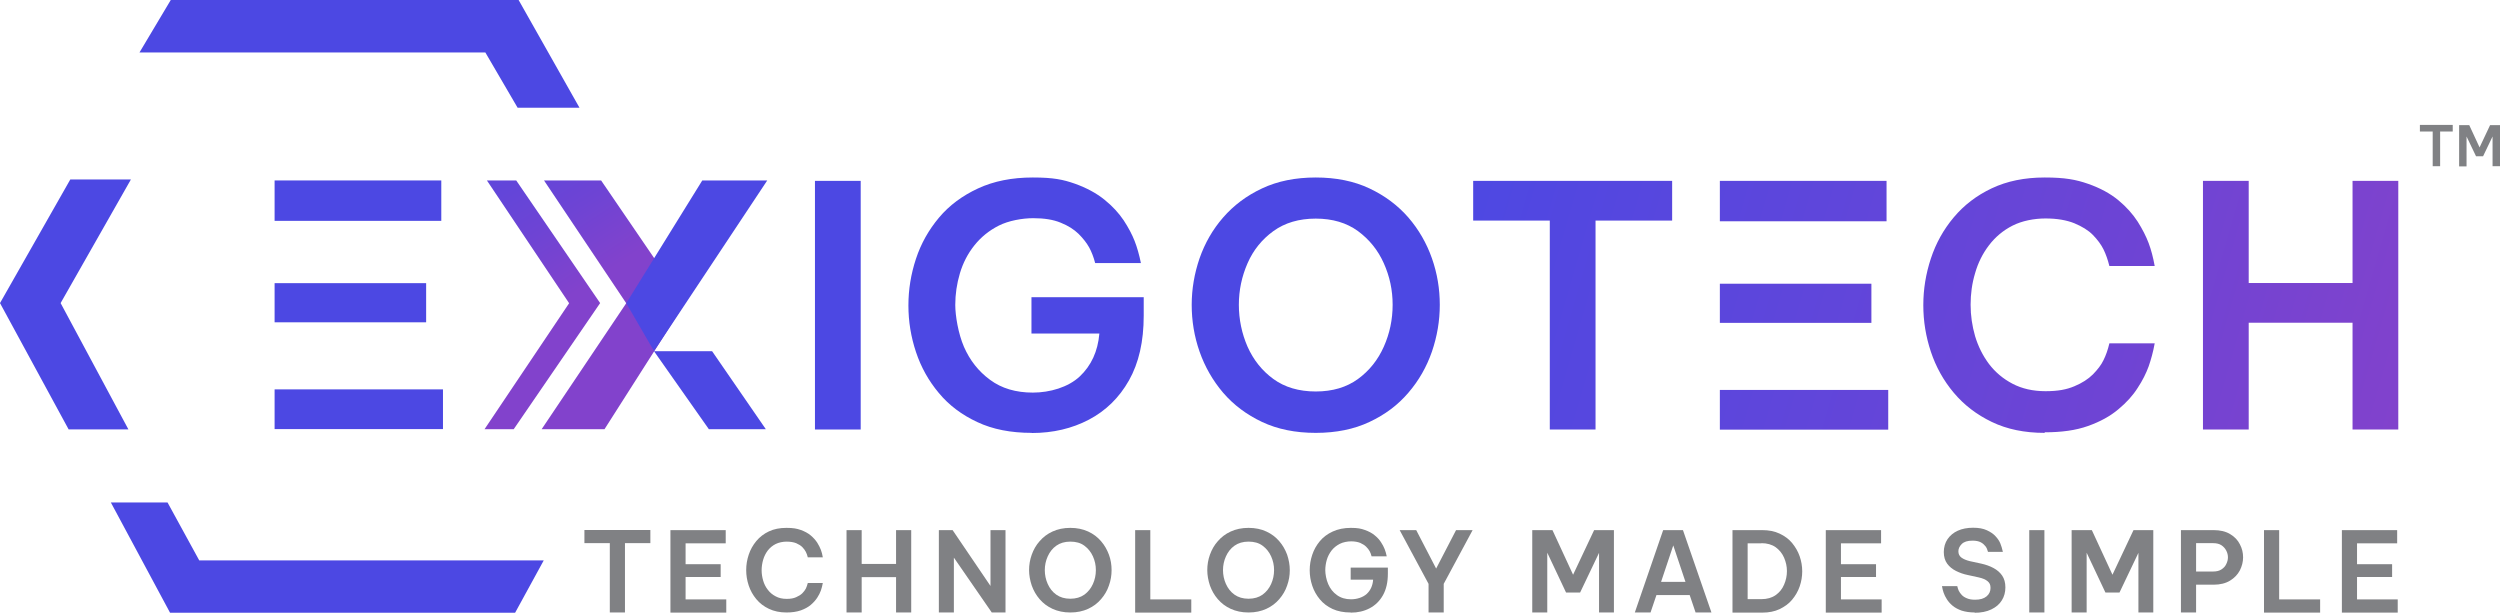 <?xml version="1.0" encoding="UTF-8"?>
<svg id="Layer_2" data-name="Layer 2" xmlns="http://www.w3.org/2000/svg" xmlns:xlink="http://www.w3.org/1999/xlink" viewBox="0 0 1781.69 436.7">
  <defs>
    <style>
      .cls-1 {
        fill: url(#linear-gradient-2);
      }

      .cls-2 {
        fill: url(#linear-gradient-4);
      }

      .cls-3 {
        fill: url(#linear-gradient-3);
      }

      .cls-4 {
        fill: url(#linear-gradient-5);
      }

      .cls-5 {
        fill: url(#linear-gradient-8);
      }

      .cls-6 {
        fill: url(#linear-gradient-7);
      }

      .cls-7 {
        fill: url(#linear-gradient-6);
      }

      .cls-8 {
        fill: url(#linear-gradient);
      }

      .cls-9 {
        fill: #808184;
      }

      .cls-10 {
        fill: #4c48e3;
      }
    </style>
    <linearGradient id="linear-gradient" x1="278.44" y1="2023.04" x2="369.54" y2="2162.74" gradientTransform="translate(0 -1927.8)" gradientUnits="userSpaceOnUse">
      <stop offset="0" stop-color="#4c48e3"/>
      <stop offset=".7" stop-color="#6e44d4"/>
      <stop offset="1" stop-color="#8242cc"/>
    </linearGradient>
    <linearGradient id="linear-gradient-2" x1="1012.18" y1="2105.95" x2="1694.08" y2="2303.35" xlink:href="#linear-gradient"/>
    <linearGradient id="linear-gradient-3" x1="1022.69" y1="2069.55" x2="1704.59" y2="2266.95" xlink:href="#linear-gradient"/>
    <linearGradient id="linear-gradient-4" x1="1002.88" y1="2137.98" x2="1684.78" y2="2335.38" xlink:href="#linear-gradient"/>
    <linearGradient id="linear-gradient-5" x1="1042.57" y1="2000.89" x2="1724.47" y2="2198.29" xlink:href="#linear-gradient"/>
    <linearGradient id="linear-gradient-6" x1="1036.08" y1="2023.18" x2="1717.98" y2="2220.58" xlink:href="#linear-gradient"/>
    <linearGradient id="linear-gradient-7" x1="1050.18" y1="1974.67" x2="1732.08" y2="2172.07" xlink:href="#linear-gradient"/>
    <linearGradient id="linear-gradient-8" x1="313.76" y1="2000.03" x2="404.96" y2="2139.63" xlink:href="#linear-gradient"/>
  </defs>
  <g id="Layer_1-2" data-name="Layer 1">
    <g>
      <polygon class="cls-8" points="347 128.6 405.6 216.1 345.3 305.9 366.1 305.9 427.7 216 367.9 128.6 347 128.6"/>
      <g>
        <path class="cls-10" d="M580.8,306.1v-177.2h32.6v177.2h-32.6Z"/>
        <path class="cls-10" d="M735.3,308.5c-14.8,0-27.8-2.5-38.8-7.7-11-5.1-20.2-12-27.4-20.7-7.3-8.7-12.7-18.4-16.3-29.2s-5.4-21.8-5.4-33.2,1.8-22.4,5.4-33.3,9.1-20.6,16.4-29.3c7.3-8.7,16.6-15.6,27.8-20.8s24.2-7.8,39-7.8,21.7,1.5,30,4.4c8.4,3,15.4,6.8,21.1,11.4,5.7,4.6,10.2,9.5,13.7,14.7,3.4,5.2,6,10.1,7.8,14.7s3.3,9.9,4.5,15.8h-32.6c-1.1-4.3-2.6-8.1-4.3-11.2-1.8-3.2-4.3-6.4-7.5-9.6-3.3-3.2-7.5-5.9-12.8-8-5.3-2.2-11.8-3.2-19.6-3.2s-17.6,1.8-24.5,5.3-12.7,8.2-17.4,14.1-8.1,12.5-10.3,19.9-3.3,14.9-3.3,22.5,2.1,20.4,6.2,29.9c4.2,9.6,10.3,17.4,18.6,23.5,8.2,6.1,18.4,9.1,30.5,9.1s25.2-3.8,33.4-11.5,12.9-17.9,14-30.6h-48.4v-25.9h80v13.2c0,18.4-3.5,33.7-10.5,46.1s-16.6,21.7-28.6,28-25.6,9.5-40.6,9.5h-.1v-.1Z"/>
        <path class="cls-10" d="M937.7,308.5c-14.5,0-27.3-2.6-38.3-7.8s-20.2-12.1-27.7-20.8c-7.4-8.7-13-18.5-16.8-29.3-3.8-10.9-5.6-22-5.6-33.3s1.9-22.4,5.6-33.2c3.8-10.8,9.3-20.5,16.8-29.1s16.6-15.5,27.7-20.7c11-5.2,23.8-7.8,38.3-7.8s27.3,2.6,38.3,7.8,20.2,12.1,27.7,20.7c7.4,8.6,13,18.3,16.8,29.1s5.6,21.8,5.6,33.2-1.9,22.4-5.6,33.3c-3.8,10.9-9.3,20.6-16.8,29.3-7.4,8.7-16.6,15.6-27.7,20.8-11,5.2-23.8,7.8-38.3,7.8ZM937.7,279c12,0,22-3,30.1-8.9s14.2-13.6,18.4-23c4.2-9.4,6.3-19.4,6.3-29.9s-2.1-20.2-6.3-29.6c-4.2-9.4-10.4-17-18.4-22.9-8.1-5.9-18.1-8.9-30.1-8.9s-22,3-30.2,8.9c-8.1,5.9-14.3,13.5-18.4,22.9s-6.2,19.2-6.2,29.6,2.1,20.5,6.2,29.9c4.2,9.4,10.3,17.1,18.4,23s18.2,8.9,30.2,8.9h0Z"/>
        <path class="cls-1" d="M1104.5,306.1v-148.9h-54.6v-28.3h141.8v28.3h-54.6v148.9h-32.6Z"/>
        <rect class="cls-3" x="1225.7" y="202.2" width="108" height="27.9"/>
        <rect class="cls-2" x="1225.7" y="277.9" width="120" height="28.3"/>
        <rect class="cls-4" x="1225.7" y="128.9" width="118.8" height="28.8"/>
        <path class="cls-7" d="M1457.2,308.5c-14.4,0-26.9-2.6-37.7-7.8-10.8-5.2-19.8-12.1-27.1-20.8-7.3-8.7-12.7-18.4-16.3-29.2-3.6-10.8-5.4-21.8-5.4-33.2s1.8-22.4,5.4-33.3,9-20.6,16.3-29.3,16.3-15.6,27.1-20.7c10.8-5.1,23.3-7.7,37.7-7.7s22.3,1.5,30.9,4.5,15.8,6.9,21.6,11.7,10.3,9.9,13.8,15.3c3.4,5.4,6,10.5,7.8,15.3s3.2,10.2,4.3,16.3h-32.3c-1.1-4.5-2.5-8.4-4.2-11.9-1.7-3.4-4.2-6.8-7.5-10.2s-7.8-6.1-13.3-8.4c-5.5-2.2-12.3-3.4-20.5-3.4s-16.8,1.7-23.5,5.1-12.3,8.1-16.8,14-7.8,12.5-9.9,19.9c-2.2,7.3-3.2,14.8-3.2,22.5s1.1,15.1,3.2,22.4c2.2,7.3,5.5,13.9,9.9,19.8,4.5,5.9,10.1,10.6,16.8,14.1s14.5,5.3,23.5,5.3,15-1.2,20.5-3.5,9.9-5.1,13.3-8.5c3.3-3.4,5.9-6.7,7.5-10.1,1.7-3.4,3.1-7.3,4.2-12h32.3c-1.1,6.1-2.6,11.5-4.3,16.4-1.8,4.9-4.3,10-7.8,15.3-3.4,5.4-8,10.5-13.8,15.3-5.8,4.9-12.9,8.8-21.6,11.9s-18.9,4.5-30.9,4.5h0v.4h0Z"/>
        <path class="cls-6" d="M1570,306.1v-177.2h32.6v72.8h74v-72.8h32.6v177.2h-32.6v-76.1h-74v76.1h-32.6Z"/>
      </g>
      <g>
        <path class="cls-9" d="M434.6,436.5v-49.4h-18.1v-9.4h47v9.4h-18.1v49.4h-10.8Z"/>
        <path class="cls-9" d="M477.8,436.5v-58.7h39.4v9.4h-28.6v14.9h25v9.1h-25v16h29v9.4h-39.8v-.1Z"/>
        <path class="cls-9" d="M560.5,436.5c-4.8,0-8.9-.9-12.5-2.6s-6.6-4-9-6.9-4.2-6.1-5.4-9.7-1.8-7.2-1.8-11,.6-7.4,1.8-11,3-6.8,5.4-9.7,5.4-5.2,9-6.9,7.7-2.5,12.5-2.5,7.4.5,10.2,1.5,5.2,2.3,7.1,3.9c1.9,1.6,3.4,3.3,4.6,5.1,1.1,1.8,2,3.5,2.6,5.1s1.1,3.4,1.4,5.4h-10.7c-.4-1.5-.8-2.8-1.4-3.9s-1.4-2.3-2.5-3.4-2.6-2-4.4-2.8c-1.8-.7-4.1-1.1-6.8-1.1s-5.6.6-7.8,1.7-4.1,2.7-5.6,4.6c-1.5,2-2.6,4.2-3.3,6.6s-1.1,4.9-1.1,7.5.4,5,1.1,7.4,1.8,4.6,3.3,6.5c1.5,2,3.3,3.5,5.6,4.7,2.2,1.2,4.8,1.8,7.8,1.8s5-.4,6.8-1.2,3.3-1.7,4.4-2.8c1.1-1.1,1.9-2.2,2.5-3.3.5-1.1,1-2.4,1.4-4h10.7c-.4,2-.8,3.8-1.4,5.4s-1.4,3.3-2.6,5.1-2.7,3.5-4.6,5.1c-1.9,1.6-4.3,2.9-7.1,3.9-2.9,1-6.3,1.5-10.2,1.5h0Z"/>
        <path class="cls-9" d="M603.3,436.5v-58.7h10.8v24.1h24.5v-24.1h10.8v58.7h-10.8v-25.2h-24.5v25.2h-10.8Z"/>
        <path class="cls-9" d="M669.1,436.5v-58.7h9.8l27,39.8v-39.8h10.7v58.7h-9.8l-27-39.1v39.1h-10.7Z"/>
        <path class="cls-9" d="M762.8,436.5c-4.8,0-9-.9-12.7-2.6s-6.7-4-9.2-6.9-4.3-6.1-5.6-9.7c-1.2-3.6-1.9-7.3-1.9-11s.6-7.4,1.9-11,3.1-6.8,5.6-9.6c2.5-2.9,5.5-5.2,9.2-6.9s7.9-2.6,12.7-2.6,9,.9,12.7,2.6,6.7,4,9.2,6.9,4.3,6.1,5.6,9.6,1.9,7.2,1.9,11-.6,7.4-1.9,11c-1.2,3.6-3.1,6.8-5.6,9.7s-5.5,5.2-9.2,6.9-7.9,2.6-12.7,2.6ZM762.8,426.7c4,0,7.3-1,10-2.9,2.7-2,4.7-4.5,6.1-7.6,1.4-3.1,2.1-6.4,2.1-9.9s-.7-6.7-2.1-9.8c-1.4-3.1-3.4-5.6-6.1-7.6s-6-2.9-10-2.9-7.3,1-10,2.9-4.7,4.5-6.1,7.6c-1.4,3.1-2.1,6.4-2.1,9.8s.7,6.8,2.1,9.9,3.4,5.7,6.1,7.6,6,2.9,10,2.9Z"/>
        <path class="cls-9" d="M809,436.5v-58.7h10.8v49.4h29.2v9.4h-40v-.1Z"/>
        <path class="cls-9" d="M889.8,436.5c-4.8,0-9-.9-12.7-2.6s-6.7-4-9.2-6.9-4.3-6.1-5.6-9.7c-1.2-3.6-1.9-7.3-1.9-11s.6-7.4,1.9-11,3.1-6.8,5.6-9.6c2.5-2.9,5.5-5.2,9.2-6.9s7.9-2.6,12.7-2.6,9.1.9,12.7,2.6c3.7,1.7,6.7,4,9.2,6.9s4.3,6.1,5.6,9.6c1.2,3.6,1.9,7.2,1.9,11s-.6,7.4-1.9,11c-1.2,3.6-3.1,6.8-5.6,9.7s-5.5,5.2-9.2,6.9-7.9,2.6-12.7,2.6h0ZM889.8,426.7c4,0,7.3-1,10-2.9,2.7-2,4.7-4.5,6.1-7.6s2.1-6.4,2.1-9.9-.7-6.7-2.1-9.8-3.4-5.6-6.1-7.6-6-2.9-10-2.9-7.3,1-10,2.9-4.7,4.5-6.1,7.6c-1.4,3.1-2.1,6.4-2.1,9.8s.7,6.8,2.1,9.9,3.4,5.7,6.1,7.6,6,2.9,10,2.9h0Z"/>
        <path class="cls-9" d="M962.6,436.5c-4.9,0-9.2-.8-12.9-2.5s-6.7-4-9.1-6.9-4.2-6.1-5.4-9.7c-1.2-3.6-1.8-7.2-1.8-11s.6-7.4,1.8-11c1.2-3.6,3-6.8,5.4-9.7s5.5-5.2,9.2-6.9,8-2.6,12.9-2.6,7.2.5,10,1.5,5.1,2.2,7,3.8c1.9,1.5,3.4,3.2,4.5,4.9s2,3.3,2.6,4.9c.6,1.5,1.1,3.3,1.5,5.2h-10.8c-.4-1.4-.8-2.7-1.4-3.7-.6-1.1-1.4-2.1-2.5-3.2s-2.5-1.9-4.2-2.7c-1.8-.7-3.9-1.1-6.5-1.1s-5.8.6-8.1,1.8c-2.3,1.2-4.2,2.7-5.8,4.7-1.5,2-2.7,4.2-3.4,6.6-.7,2.4-1.1,4.9-1.1,7.5s.7,6.8,2.1,9.9c1.4,3.2,3.4,5.8,6.2,7.8s6.1,3,10.1,3,8.3-1.3,11.1-3.8c2.7-2.5,4.3-5.9,4.6-10.2h-16v-8.6h26.5v4.4c0,6.1-1.2,11.2-3.5,15.3s-5.5,7.2-9.5,9.3-8.5,3.1-13.4,3.1h0l-.1-.1Z"/>
        <path class="cls-9" d="M1018.1,436.5v-20.4l-20.6-38.3h11.8l14.2,27.4,14.2-27.4h11.8l-20.6,38.3v20.4h-10.8Z"/>
        <path class="cls-9" d="M1092,436.5v-58.7h14.4l14.7,31.8,15-31.8h14.1v58.7h-10.6v-42.5l-13.5,28.3h-10l-13.4-28.4v42.6h-10.7Z"/>
        <path class="cls-9" d="M1165.1,436.5l20.2-58.7h14.1l20.3,58.7h-11.3l-4.2-12.4h-23.7l-4.2,12.4h-11.3.1ZM1183.7,414.7h17.5l-8.7-26-8.7,26h-.1Z"/>
        <path class="cls-9" d="M1234.7,436.5v-58.7h21.1c4.8,0,8.9.8,12.5,2.5s6.6,3.9,8.9,6.7,4.2,6,5.4,9.5c1.2,3.5,1.8,7.1,1.8,10.7s-.6,7.2-1.8,10.7c-1.2,3.5-3,6.6-5.4,9.5s-5.4,5-8.9,6.7c-3.6,1.7-7.7,2.5-12.5,2.5h-21.1v-.1ZM1255.3,387.2h-9.8v39.8h9.8c4.1,0,7.5-1,10.2-2.9s4.7-4.4,6-7.5c1.3-3,2-6.2,2-9.6s-.7-6.4-2-9.5c-1.3-3-3.3-5.5-6-7.5-2.7-1.9-6.1-2.9-10.2-2.9h0v.1Z"/>
        <path class="cls-9" d="M1301.2,436.5v-58.7h39.4v9.4h-28.6v14.9h25v9.1h-25v16h29v9.4h-39.8v-.1Z"/>
        <path class="cls-9" d="M1407.5,436.5c-3.7,0-6.8-.5-9.4-1.3-2.6-.9-4.8-2.1-6.5-3.5s-3.1-3-4.1-4.6-1.8-3.1-2.3-4.6c-.5-1.4-.9-3-1.2-4.8h10.9c.3,1.3.6,2.4,1.1,3.4s1.2,1.9,2.1,2.9,2.2,1.8,3.7,2.4c1.6.7,3.5,1,5.8,1,3.6,0,6.3-.8,8.2-2.4s2.8-3.6,2.8-6-.7-3.6-2.1-4.8-3.6-2.1-6.3-2.7l-7.8-1.7c-3-.6-5.8-1.6-8.4-2.9s-4.7-3-6.3-5.2c-1.6-2.2-2.4-5-2.4-8.3s.9-6.6,2.7-9.2c1.8-2.6,4.2-4.6,7.3-6,3.1-1.4,6.8-2.1,10.9-2.1s7.2.6,9.8,1.8c2.6,1.2,4.7,2.6,6.2,4.3,1.6,1.7,2.7,3.4,3.4,5.1s1.3,3.7,1.8,6h-10.6c-.4-1.6-1-3-1.8-4s-1.8-2-3.3-2.8-3.5-1.2-5.9-1.2c-3.6,0-6.1.8-7.7,2.4s-2.4,3.3-2.4,5.2.7,3.4,2.2,4.5,3.5,1.9,5.9,2.5l8.3,1.8c3.1.7,6,1.7,8.6,3.1s4.7,3.2,6.2,5.4,2.3,5,2.3,8.4-.8,6.5-2.5,9.2c-1.7,2.8-4.2,4.9-7.5,6.5s-7.3,2.4-12.1,2.4h0l.4-.2h0Z"/>
        <path class="cls-9" d="M1446.2,436.5v-58.7h10.8v58.7h-10.8Z"/>
        <path class="cls-9" d="M1476.4,436.5v-58.7h14.4l14.7,31.8,15-31.8h14.1v58.7h-10.6v-42.5l-13.5,28.3h-10l-13.4-28.4v42.6h-10.7Z"/>
        <path class="cls-9" d="M1554.3,436.5v-58.7h23.2c4.7,0,8.6.9,11.8,2.8s5.5,4.3,7,7.3c1.6,3,2.3,6.1,2.3,9.3s-.8,6.3-2.3,9.3c-1.6,3-3.9,5.4-7,7.3s-7,2.9-11.8,2.9h-12.4v19.8h-10.8,0ZM1577.4,387.1h-12.3v20.2h12.3c2.3,0,4.3-.5,5.8-1.5s2.7-2.2,3.4-3.8c.8-1.6,1.2-3.2,1.2-4.8s-.4-3.3-1.2-4.8-1.9-2.8-3.4-3.8-3.5-1.5-5.8-1.5h0Z"/>
        <path class="cls-9" d="M1613.5,436.5v-58.7h10.8v49.4h29.2v9.4h-40v-.1Z"/>
        <path class="cls-9" d="M1669,436.5v-58.7h39.4v9.4h-28.6v14.9h25v9.1h-25v16h29v9.4h-39.8v-.1Z"/>
      </g>
      <polygon class="cls-10" points="345.9 37.4 368.9 76.8 413 76.8 369.6 0 121.7 0 99.4 37.4 345.9 37.4"/>
      <polygon class="cls-10" points="142 399.4 119.4 358.1 79 358.1 121.2 436.7 367.1 436.7 387.5 399.4 142 399.4"/>
      <polygon class="cls-10" points="43.2 216 93.3 127.9 50.1 127.9 0 216 48.9 306 91.5 306 43.2 216"/>
      <polygon class="cls-5" points="387.7 128.6 446.3 216.1 386 305.9 430.8 305.9 488.1 216 428.4 128.6 387.7 128.6"/>
      <polygon class="cls-10" points="546.8 128.6 500.5 128.6 446.3 216.1 466.1 250.2 546.8 128.6"/>
      <polygon class="cls-10" points="507.5 250.3 466.1 250.3 505.2 305.9 545.8 305.9 507.5 250.3"/>
      <rect class="cls-10" x="195.7" y="201.8" width="108" height="27.9"/>
      <rect class="cls-10" x="195.7" y="277.5" width="120" height="28.3"/>
      <rect class="cls-10" x="195.7" y="128.6" width="118.8" height="28.8"/>
      <path class="cls-9" d="M1733.72,118.45v-24.72h-9.12v-4.71h23.4v4.71h-8.98v24.72h-5.44.15Z"/>
      <path class="cls-9" d="M1752.56,118.45v-29.28h7.21l7.36,15.89,7.5-15.89h7.06v29.28h-5.3v-21.19l-6.77,14.13h-5l-6.77-14.13v21.34h-5.3v-.15Z"/>
    </g>
  </g>
</svg>